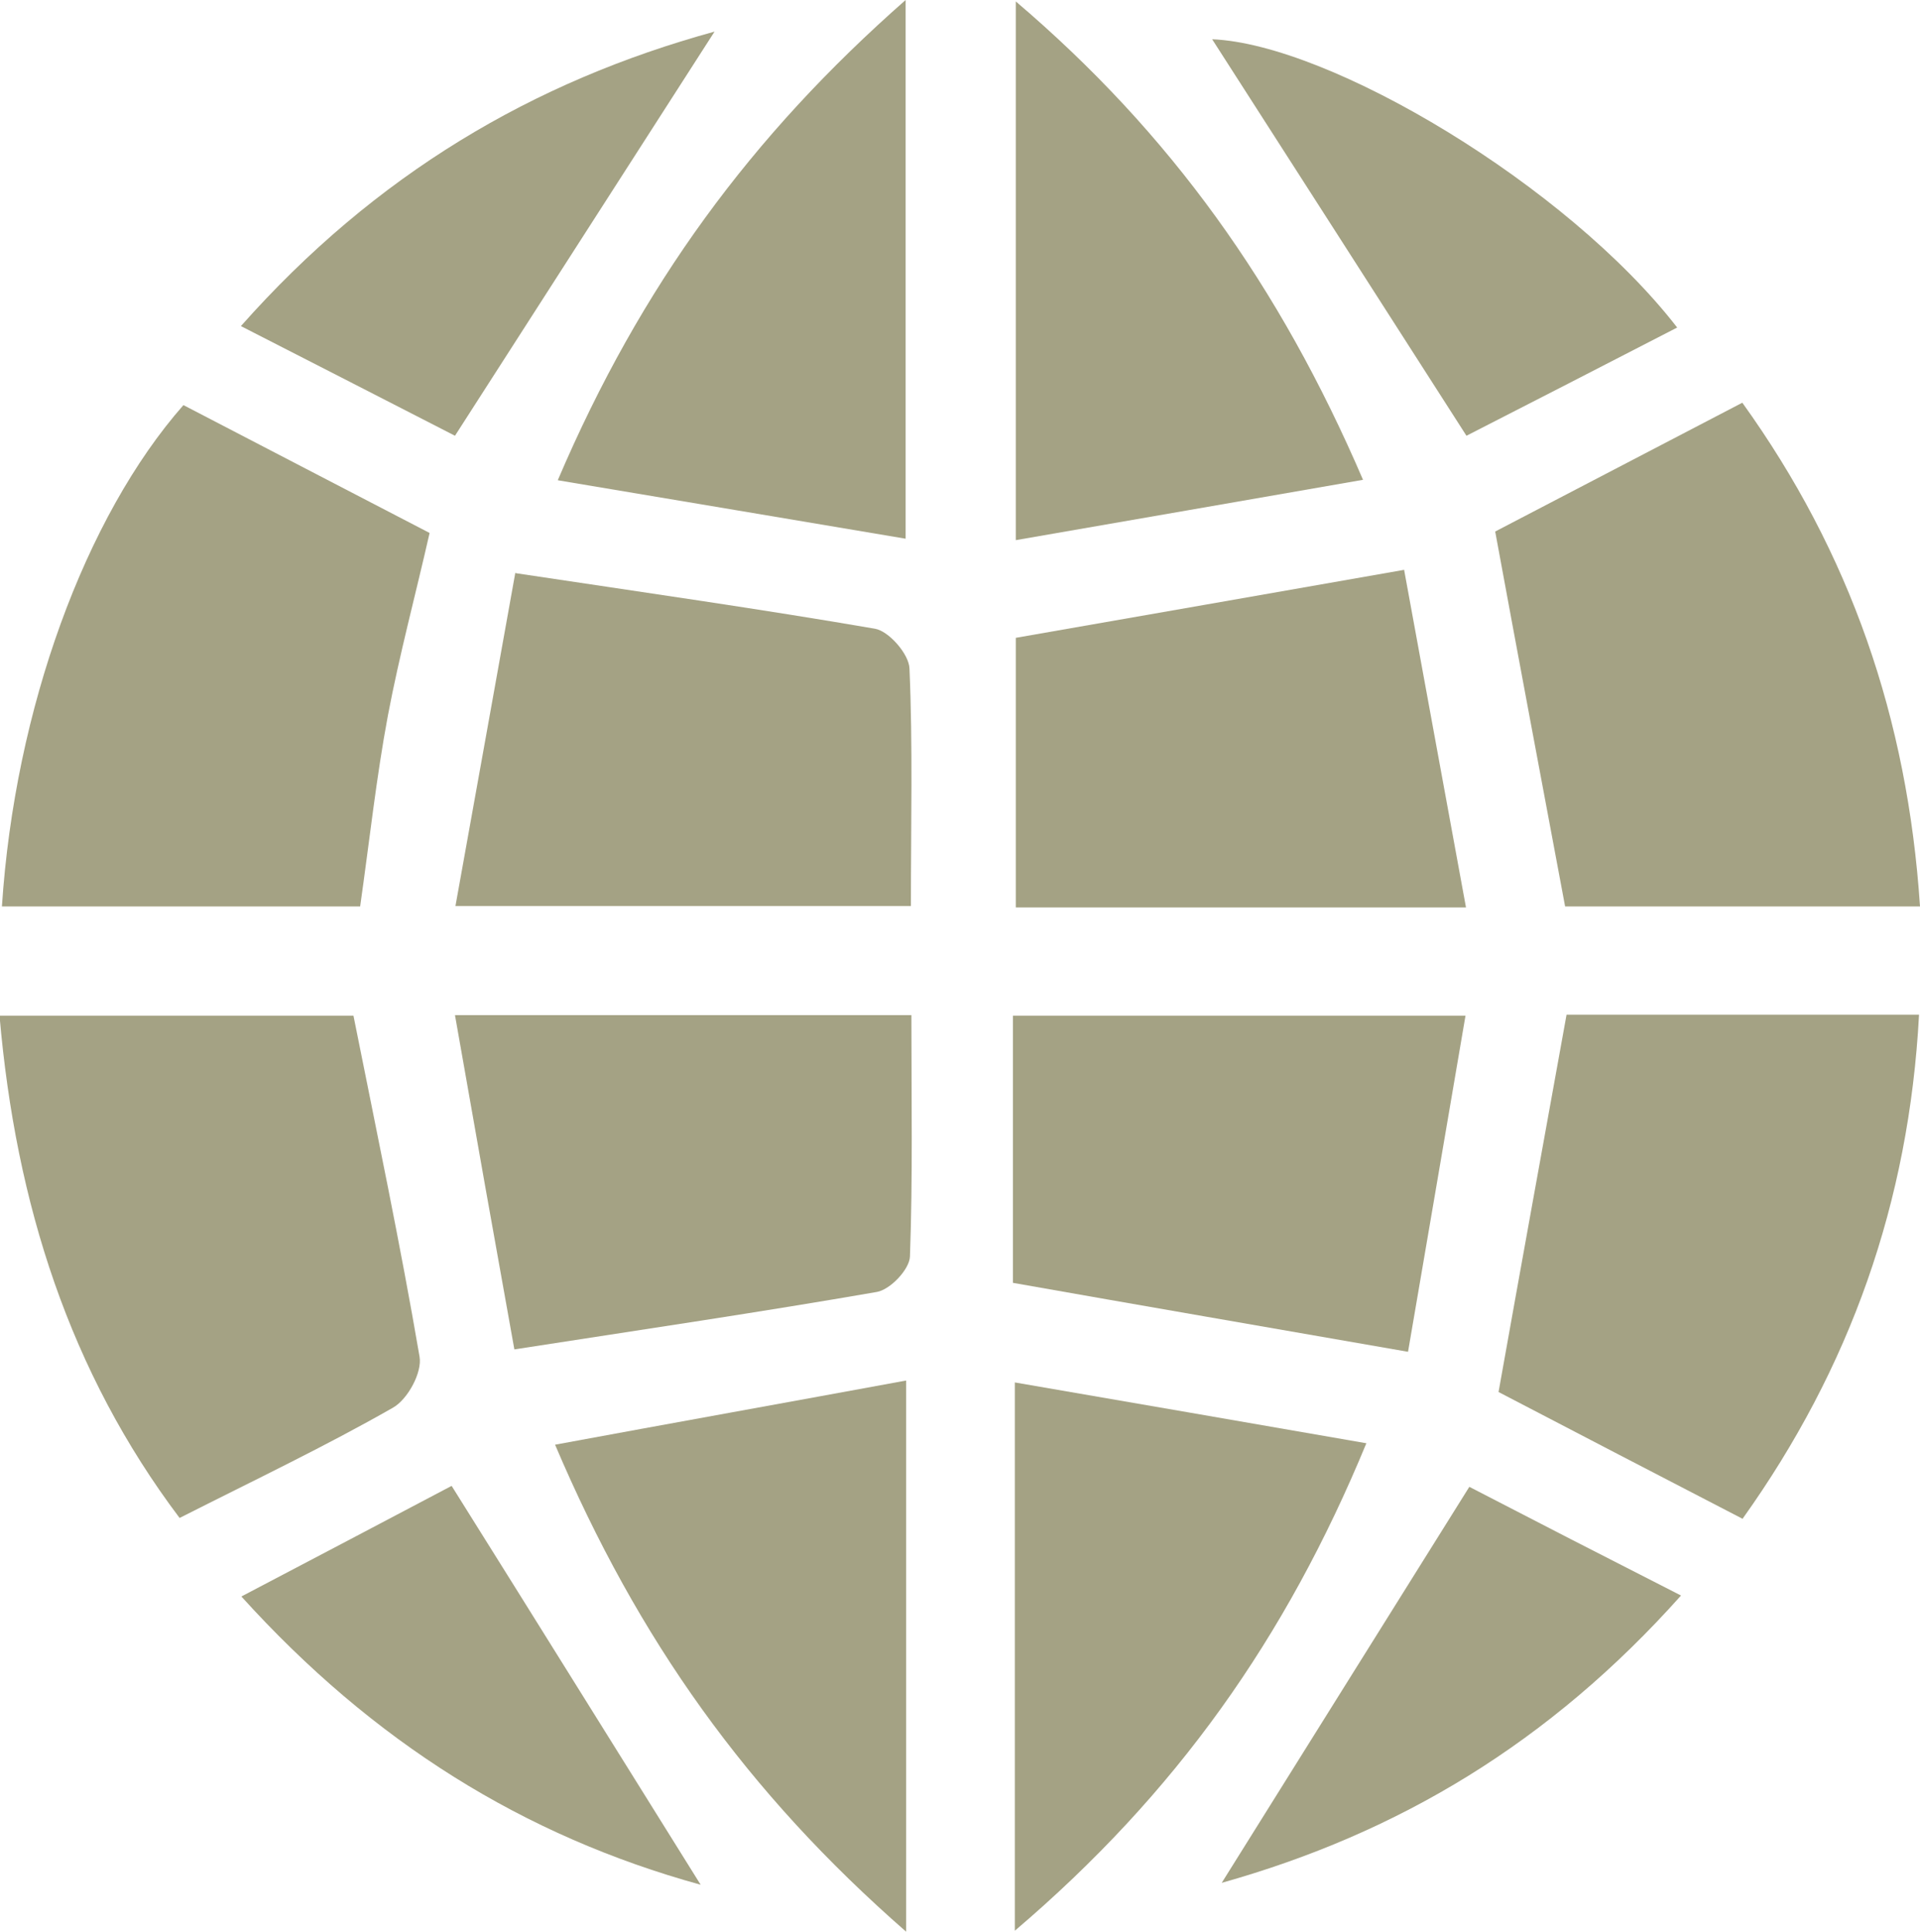 <svg xmlns="http://www.w3.org/2000/svg" id="Layer_1" data-name="Layer 1" viewBox="0 0 40.09 40.34"><defs><style>      .cls-1 {        fill: #a4a284;      }    </style></defs><path class="cls-1" d="M.04,18.93c.27-4.12,1.74-8.14,3.79-10.47,1.69.88,3.39,1.76,5.14,2.67-.29,1.28-.63,2.54-.87,3.81-.24,1.28-.38,2.58-.58,3.99H.04Z"></path><path class="cls-1" d="M32.68,18.93c-.5-2.67-.98-5.22-1.46-7.83,1.65-.86,3.36-1.75,5.16-2.69,2.25,3.13,3.45,6.59,3.71,10.52h-7.41Z"></path><path class="cls-1" d="M36.39,31.72c-1.76-.91-3.43-1.78-5.1-2.65.46-2.58.93-5.17,1.42-7.88h7.36c-.21,3.92-1.44,7.38-3.68,10.52Z"></path><path class="cls-1" d="M7.38,21.21c.49,2.45.98,4.78,1.38,7.12.06.33-.25.9-.56,1.07-1.4.8-2.87,1.5-4.45,2.3-2.29-3.04-3.42-6.55-3.76-10.49h7.38Z"></path><path class="cls-1" d="M29.32,11.91c.42,2.28.84,4.6,1.29,7.04h-9.4v-5.63c2.65-.46,5.25-.92,8.11-1.42Z"></path><path class="cls-1" d="M29.4,28.23c-2.98-.52-5.59-.97-8.25-1.44v-5.58h9.45c-.41,2.39-.8,4.7-1.2,7.02Z"></path><path class="cls-1" d="M10.77,11.97c2.73.41,5.12.75,7.5,1.16.29.05.71.53.72.83.07,1.61.03,3.23.03,4.96h-9.51c.43-2.38.84-4.68,1.25-6.96Z"></path><path class="cls-1" d="M19.03,21.2c0,1.74.03,3.39-.03,5.04-.01.27-.41.69-.69.74-2.42.42-4.86.78-7.57,1.2-.4-2.22-.81-4.53-1.24-6.98h9.54Z"></path><path class="cls-1" d="M21.19,40.32v-11.45c2.45.42,4.8.83,7.34,1.27-1.68,4.07-3.97,7.31-7.34,10.18Z"></path><path class="cls-1" d="M18.92,40.34c-3.32-2.9-5.6-6.1-7.33-10.17,2.49-.46,4.83-.88,7.33-1.34v11.51Z"></path><path class="cls-1" d="M28.46,10.02c-2.53.44-4.82.84-7.25,1.26V.03c3.23,2.75,5.51,5.94,7.25,9.99Z"></path><path class="cls-1" d="M11.65,10.02c1.73-4.05,4.04-7.19,7.26-10.02v11.25c-2.38-.4-4.69-.79-7.26-1.22Z"></path><path class="cls-1" d="M35.02,6.84c-1.57.81-3.03,1.56-4.4,2.26-1.85-2.89-3.61-5.63-5.31-8.28,2.46.1,7.41,3.05,9.71,6.02Z"></path><path class="cls-1" d="M14.92.66c-1.78,2.77-3.54,5.51-5.42,8.44-1.36-.7-2.85-1.46-4.47-2.29C7.84,3.64,11.13,1.7,14.92.66Z"></path><path class="cls-1" d="M30.68,31.05c1.35.7,2.81,1.45,4.42,2.27-2.74,3.07-5.89,4.96-9.59,6,1.71-2.74,3.39-5.42,5.17-8.27Z"></path><path class="cls-1" d="M5.04,33.34c1.56-.82,3.01-1.58,4.39-2.31,1.78,2.84,3.47,5.56,5.2,8.33-3.7-1.02-6.84-2.98-9.59-6.02Z"></path></svg>